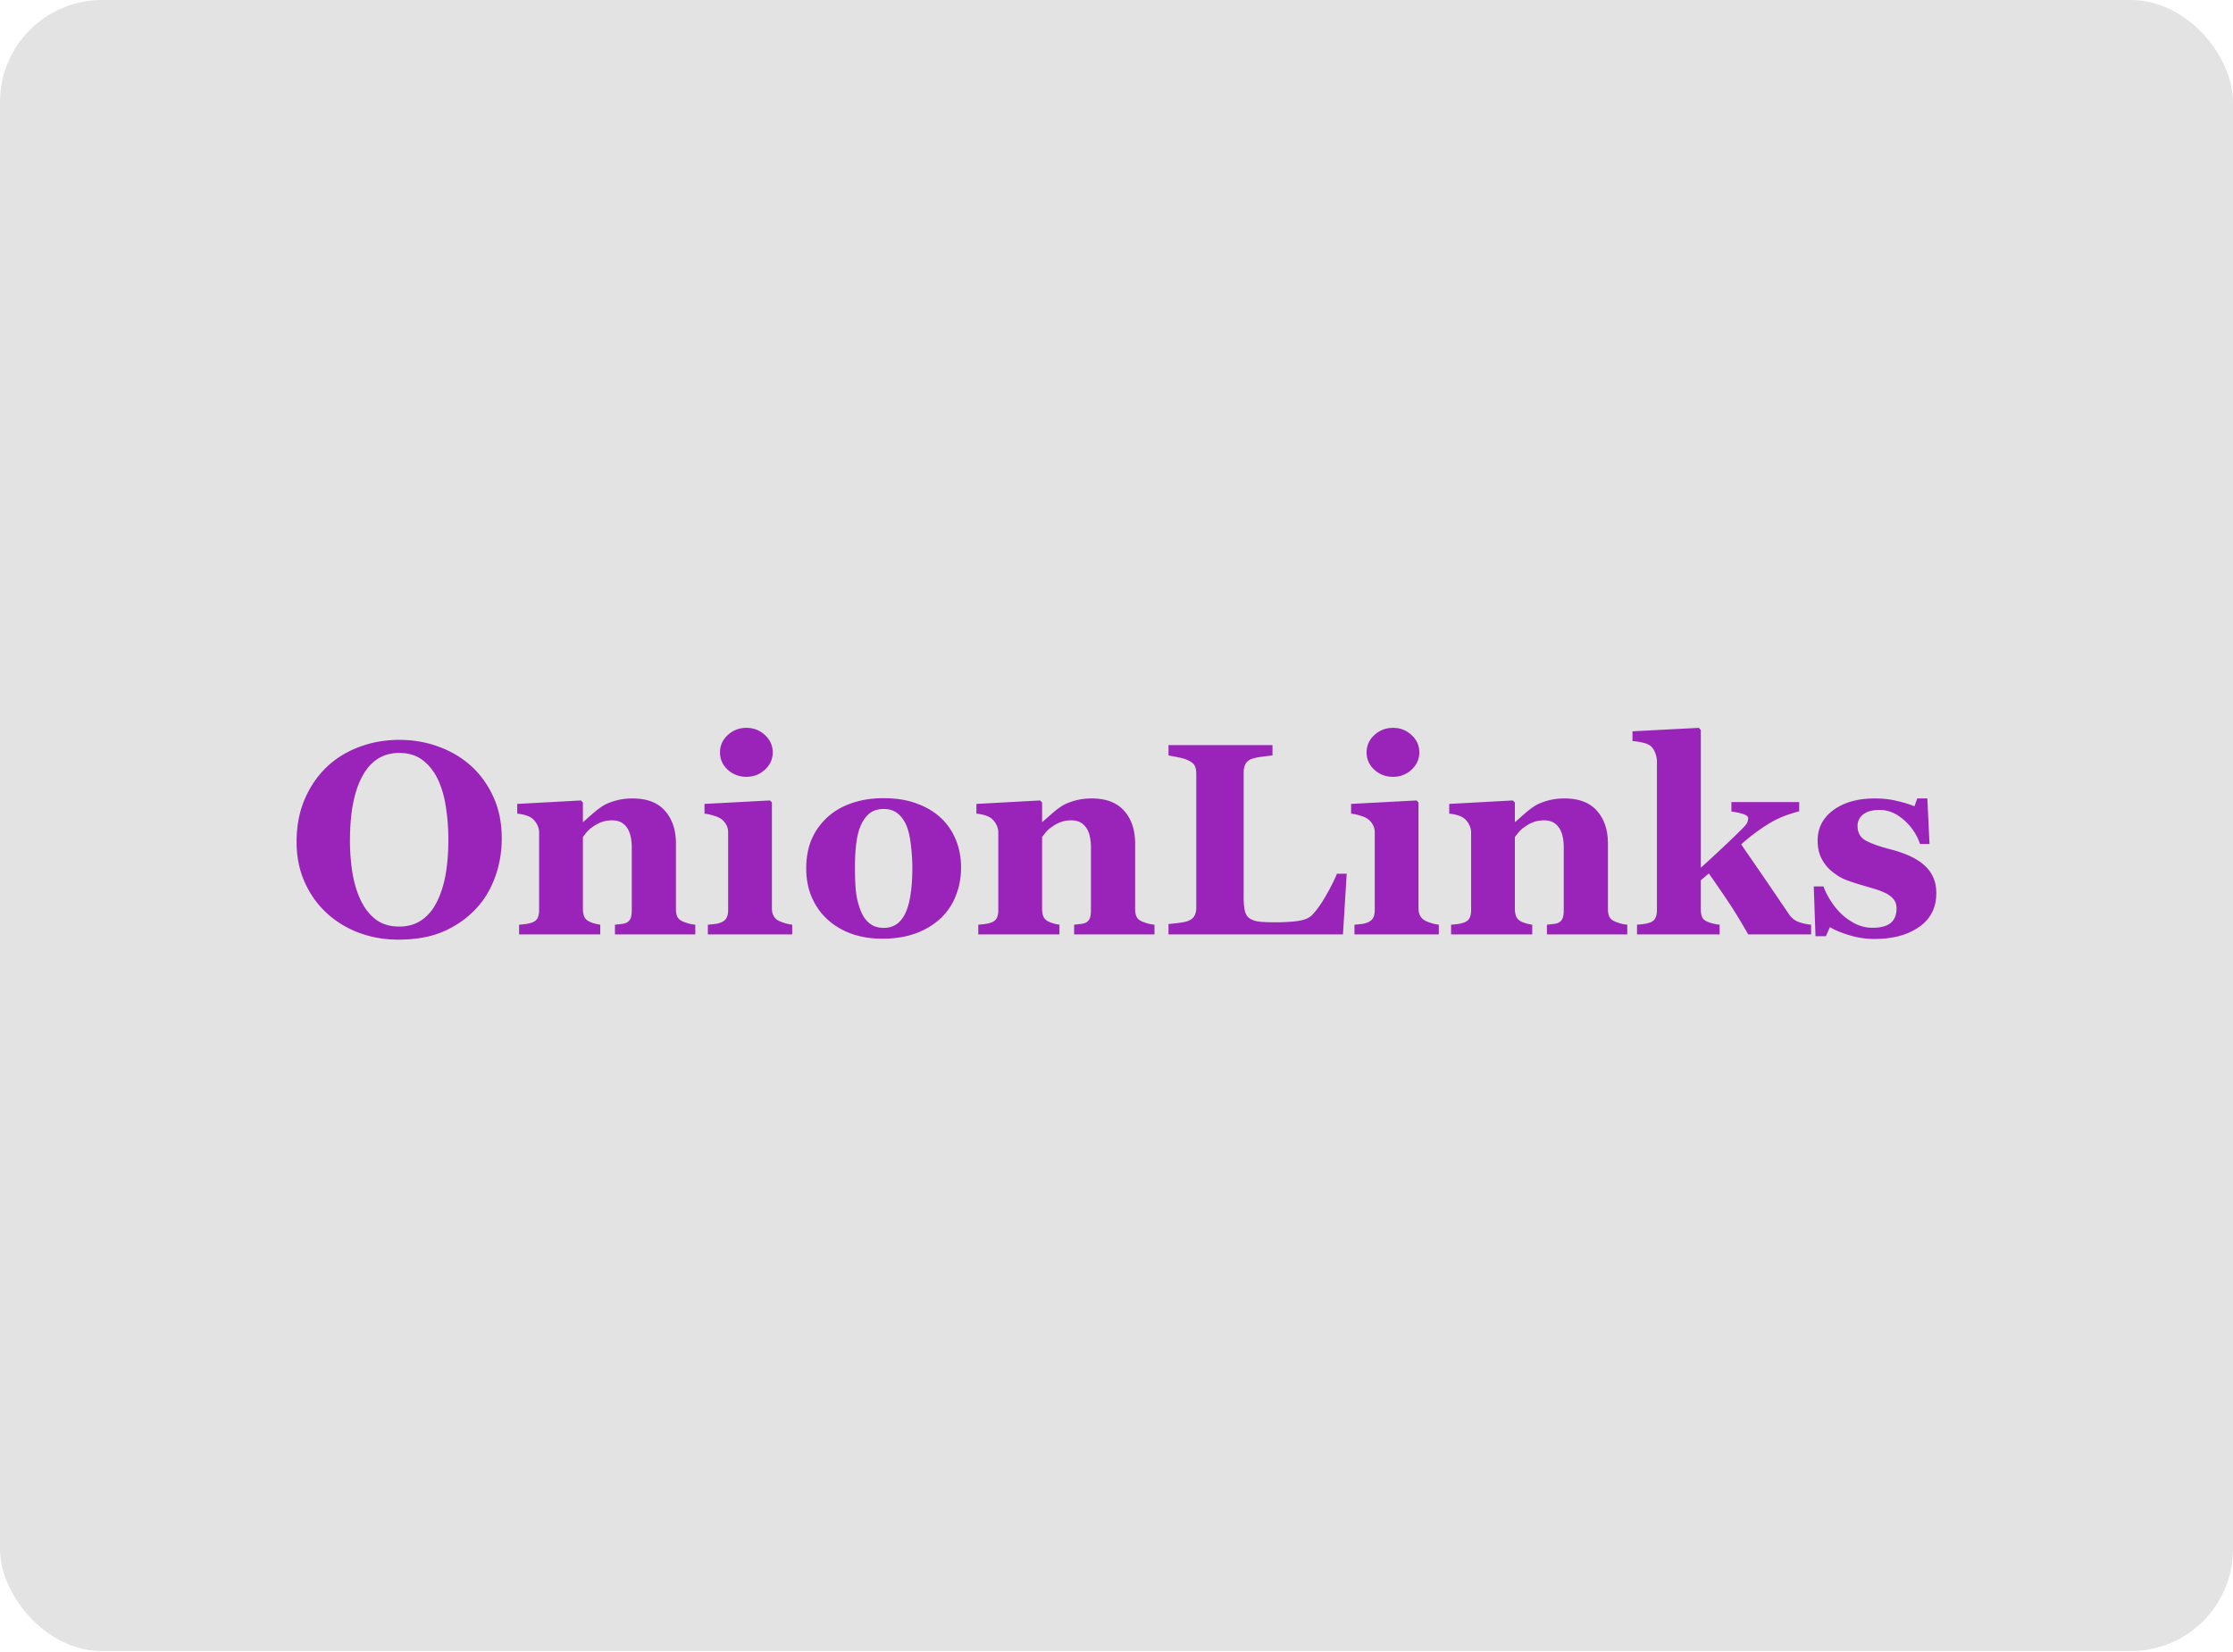 <svg xmlns="http://www.w3.org/2000/svg" width="1400" height="1036" fill="none"><g clip-path="url(#a)"><rect width="1400" height="1035.42" fill="#E3E3E3" rx="64"/><path fill="#9A24BA" d="M295.491 480.468q8.788 8.034 13.893 19.416 5.188 11.382 5.188 25.943 0 12.972-4.351 24.689-4.352 11.717-12.554 20.169-8.619 8.787-20.253 13.725-11.633 4.854-27.701 4.854-12.972 0-24.521-4.268-11.549-4.269-20.336-12.386-8.705-7.951-13.809-19.333-5.105-11.381-5.105-25.357 0-14.562 4.938-26.363 5.02-11.883 13.725-20.336 8.62-8.286 20.42-12.721 11.883-4.52 25.274-4.519 13.307 0 24.939 4.352 11.716 4.352 20.253 12.135m-21.508 84.944q3.766-7.615 5.44-17.24t1.674-21.759q0-10.293-1.507-20.002-1.422-9.791-4.937-17.407-3.599-7.615-9.541-12.219-5.942-4.602-14.813-4.602-15.147 0-23.015 14.394-7.866 14.312-7.866 40.506 0 11.13 1.673 21.006 1.758 9.875 5.44 17.24 3.766 7.448 9.541 11.633 5.775 4.1 14.227 4.1 8.286 0 14.227-4.184 5.943-4.185 9.457-11.466M435.922 586h-50.381v-6.109q1.59-.167 3.85-.419 2.26-.25 3.431-.837 1.758-.92 2.511-2.678.753-1.757.753-5.188v-39.167q0-8.536-3.18-12.805-3.097-4.351-9.206-4.351-3.348 0-6.277 1.004-2.846 1.004-5.607 2.929-2.427 1.674-3.933 3.431a106 106 0 0 0-2.427 3.097v44.941q0 2.93.836 4.938.837 1.924 2.762 2.929 1.34.753 3.348 1.339 2.008.585 3.933.837V586h-50.883v-6.109q2.093-.167 4.185-.419 2.175-.334 3.682-.837 2.678-.92 3.682-2.845t1.004-5.021v-48.708q0-2.594-1.339-5.105-1.338-2.51-3.515-4.1-1.506-1.005-3.849-1.674-2.26-.67-5.022-.921v-6.109l39.92-2.176 1.256 1.255v12.135h.334a788 788 0 0 1 5.691-5.021q3.348-2.93 6.193-4.77 3.097-2.009 8.118-3.432 5.022-1.422 10.712-1.422 13.642 0 20.421 7.783 6.862 7.699 6.862 20.504v41.007q0 3.098.921 4.938.92 1.841 3.431 2.929 1.34.586 3.264 1.172 2.008.585 4.519.837zm60.758 0h-52.891v-6.109a100 100 0 0 0 4.268-.419q2.092-.25 3.599-.837 2.677-1.004 3.766-2.845 1.088-1.925 1.088-5.021v-48.708q0-2.928-1.339-5.105-1.34-2.26-3.348-3.598-1.507-1.005-4.603-1.925-3.013-.92-5.523-1.172v-6.109l41.007-2.176 1.256 1.255v66.45q0 2.928 1.255 5.021 1.255 2.008 3.599 3.013 1.674.753 3.682 1.339 2.009.585 4.184.837zm-12.218-114.152q0 6.36-4.938 10.879-4.854 4.436-11.549 4.436-6.779 0-11.716-4.436-4.854-4.519-4.854-10.879 0-6.361 4.854-10.88 4.937-4.52 11.716-4.519t11.633 4.519 4.854 10.88m105.365 41.008q6.193 5.774 9.457 13.808 3.263 8.034 3.263 17.408 0 9.29-3.263 17.574-3.181 8.202-9.374 14.06-6.611 6.277-15.817 9.624-9.121 3.348-20.922 3.348-10.21 0-18.83-2.929-8.536-2.93-15.148-8.787-6.36-5.608-10.043-13.809-3.682-8.286-3.682-18.496 0-10.043 3.18-17.825 3.264-7.868 9.708-13.976 6.194-5.859 15.231-9.039 9.123-3.264 20.337-3.264 11.716 0 20.588 3.264 8.954 3.18 15.315 9.039m-21.425 57.996q1.841-4.686 2.678-11.382.921-6.695.921-15.566 0-5.858-.837-13.39t-2.511-11.884q-2.009-5.273-5.607-8.285-3.514-3.013-8.955-3.013-5.942 0-9.54 3.264-3.516 3.264-5.44 8.453-1.758 4.77-2.427 11.214-.67 6.36-.67 13.307 0 9.122.586 15.147.586 5.943 2.846 11.968 1.924 5.189 5.523 8.201t9.122 3.013q5.022 0 8.62-2.762 3.599-2.844 5.691-8.285M723.813 586h-50.381v-6.109a669 669 0 0 0 3.85-.419q2.26-.25 3.431-.837 1.758-.92 2.511-2.678.753-1.757.753-5.188v-39.167q0-8.536-3.18-12.805-3.096-4.351-9.206-4.351-3.348 0-6.277 1.004-2.846 1.004-5.607 2.929-2.427 1.674-3.933 3.431a106 106 0 0 0-2.427 3.097v44.941q0 2.93.837 4.938.837 1.924 2.762 2.929 1.338.753 3.347 1.339 2.009.585 3.933.837V586h-50.883v-6.109q2.093-.167 4.185-.419 2.176-.334 3.682-.837 2.679-.92 3.682-2.845 1.005-1.925 1.005-5.021v-48.708q0-2.594-1.339-5.105-1.34-2.51-3.515-4.1-1.507-1.005-3.85-1.674-2.26-.67-5.021-.921v-6.109l39.92-2.176 1.255 1.255v12.135h.335a786 786 0 0 1 5.69-5.021q3.348-2.93 6.194-4.77 3.096-2.009 8.117-3.432 5.022-1.422 10.713-1.422 13.641 0 20.42 7.783 6.862 7.699 6.862 20.504v41.007q0 3.098.921 4.938.92 1.841 3.431 2.929 1.34.586 3.264 1.172 2.008.585 4.519.837zm120.513-38.079L841.983 586H732.601v-6.528q2.929-.25 6.862-.753 3.933-.586 5.189-1.088 3.012-1.171 4.184-3.264t1.172-5.356v-83.773q0-3.012-.921-4.938-.92-2.008-4.435-3.598-2.595-1.172-6.277-1.841-3.599-.754-5.774-1.088v-6.528h65.194v6.528q-2.679.25-6.361.753-3.599.418-6.276 1.255-3.264 1.088-4.352 3.431-1.088 2.26-1.088 5.189v78.082q0 5.524.753 8.704t2.929 4.687q2.176 1.59 6.026 2.092 3.933.418 10.796.418 6.695 0 12.972-.753 6.36-.837 9.122-3.515 4.268-4.268 8.703-11.967 4.52-7.784 7.198-14.228zM902.072 586H849.18v-6.109a100 100 0 0 0 4.268-.419q2.092-.25 3.599-.837 2.677-1.004 3.766-2.845 1.088-1.925 1.088-5.021v-48.708q0-2.928-1.339-5.105-1.34-2.26-3.348-3.598-1.506-1.005-4.603-1.925-3.013-.92-5.523-1.172v-6.109l41.007-2.176 1.256 1.255v66.45q0 2.928 1.255 5.021 1.256 2.008 3.599 3.013 1.674.753 3.682 1.339 2.009.585 4.185.837zm-12.219-114.152q0 6.36-4.938 10.879-4.854 4.436-11.549 4.436-6.779 0-11.716-4.436-4.854-4.519-4.854-10.879 0-6.361 4.854-10.88 4.937-4.52 11.716-4.519t11.633 4.519 4.854 10.88M1020.24 586h-50.38v-6.109q1.59-.167 3.85-.419 2.26-.25 3.431-.837 1.757-.92 2.511-2.678.753-1.757.753-5.188v-39.167q0-8.536-3.18-12.805-3.097-4.351-9.206-4.351-3.348 0-6.277 1.004-2.846 1.004-5.607 2.929-2.427 1.674-3.934 3.431a110 110 0 0 0-2.427 3.097v44.941q0 2.93.837 4.938.837 1.924 2.762 2.929 1.34.753 3.348 1.339 2.009.585 3.933.837V586h-50.883v-6.109q2.093-.167 4.184-.419 2.176-.334 3.683-.837 2.678-.92 3.682-2.845t1.004-5.021v-48.708q0-2.594-1.339-5.105-1.338-2.51-3.515-4.1-1.506-1.005-3.849-1.674-2.26-.67-5.022-.921v-6.109l39.92-2.176 1.255 1.255v12.135h.335a767 767 0 0 1 5.691-5.021q3.348-2.93 6.193-4.77 3.096-2.009 8.118-3.432 5.022-1.422 10.712-1.422 13.642 0 20.417 7.783 6.87 7.699 6.87 20.504v41.007c0 2.065.3 3.711.92 4.938.61 1.227 1.75 2.204 3.43 2.929.89.391 1.98.781 3.26 1.172 1.34.39 2.85.669 4.52.837zm115.24 0h-39.42c-4.85-8.536-9.29-15.761-13.3-21.676a1004 1004 0 0 0-11.38-16.57l-5.03 4.268v18.244q0 3.013.84 4.938c.61 1.283 1.76 2.232 3.43 2.846 1.01.446 2.18.836 3.52 1.171s2.67.558 4.01.67V586h-51.8v-6.109c1.4-.112 2.79-.251 4.18-.419q2.1-.334 3.69-.837 2.67-.92 3.6-2.845c.67-1.283 1-2.957 1-5.021v-93.314q0-2.762-1.26-5.691-1.17-3.012-3.51-4.519-1.59-1.005-4.77-1.674c-2.12-.446-4.05-.725-5.78-.837v-6.109l41.6-2.176 1.25 1.339v86.367c4.13-3.682 8.76-7.95 13.9-12.804 5.18-4.854 9.34-8.871 12.47-12.051 1.84-1.897 2.84-3.32 3.01-4.269q.33-1.506.33-1.841 0-1.506-2.67-2.51c-1.73-.67-4.36-1.256-7.87-1.758v-5.942h42.51v5.775c-5.58 1.562-9.84 3.04-12.8 4.435q-4.35 2.009-9.54 5.44a113 113 0 0 0-6.7 4.77c-2.12 1.618-4.57 3.655-7.36 6.11 5.47 7.922 10.51 15.259 15.15 22.01 4.63 6.751 9.48 13.892 14.56 21.424 1.73 2.623 3.88 4.38 6.44 5.273 2.57.893 5.13 1.451 7.7 1.674zm39.67 2.845q-8.115 0-15.9-2.427-7.695-2.343-11.97-5.021l-2.51 5.691h-6.53l-1.09-31.216h6.11c.84 2.511 2.24 5.356 4.19 8.536a47.4 47.4 0 0 0 6.69 8.453 38.4 38.4 0 0 0 8.96 6.36c3.4 1.73 7.03 2.595 10.88 2.595 5.08 0 8.84-.977 11.3-2.93 2.51-2.008 3.76-5.077 3.76-9.205 0-2.232-.56-4.073-1.67-5.524-1.12-1.451-2.65-2.706-4.6-3.766q-3.27-1.674-7.2-2.845-3.855-1.172-9.54-2.846c-3.8-1.116-7.06-2.232-9.79-3.347q-4.02-1.758-8.37-5.44-3.765-3.264-6.03-7.867c-1.5-3.069-2.26-6.723-2.26-10.963 0-7.867 3.29-14.227 9.88-19.081 6.64-4.854 15.31-7.281 26.02-7.281q7.62 0 13.98 1.59 6.45 1.506 10.8 3.347l1.75-4.937h6.36l1.34 28.538h-5.94c-1.95-5.803-5.3-10.796-10.04-14.981-4.74-4.24-9.85-6.36-15.32-6.36-4.29 0-7.67.893-10.12 2.678-2.46 1.785-3.68 4.268-3.68 7.448 0 4.241 1.78 7.309 5.35 9.206q5.445 2.845 15.15 5.356c9.99 2.567 17.29 6.082 21.93 10.545 4.63 4.408 6.94 10.043 6.94 16.905 0 9.15-3.6 16.236-10.79 21.257-7.15 5.022-16.49 7.532-28.04 7.532"/></g><defs><clipPath id="a"><rect width="1400" height="1035.42" fill="#fff" rx="64"/></clipPath></defs></svg>